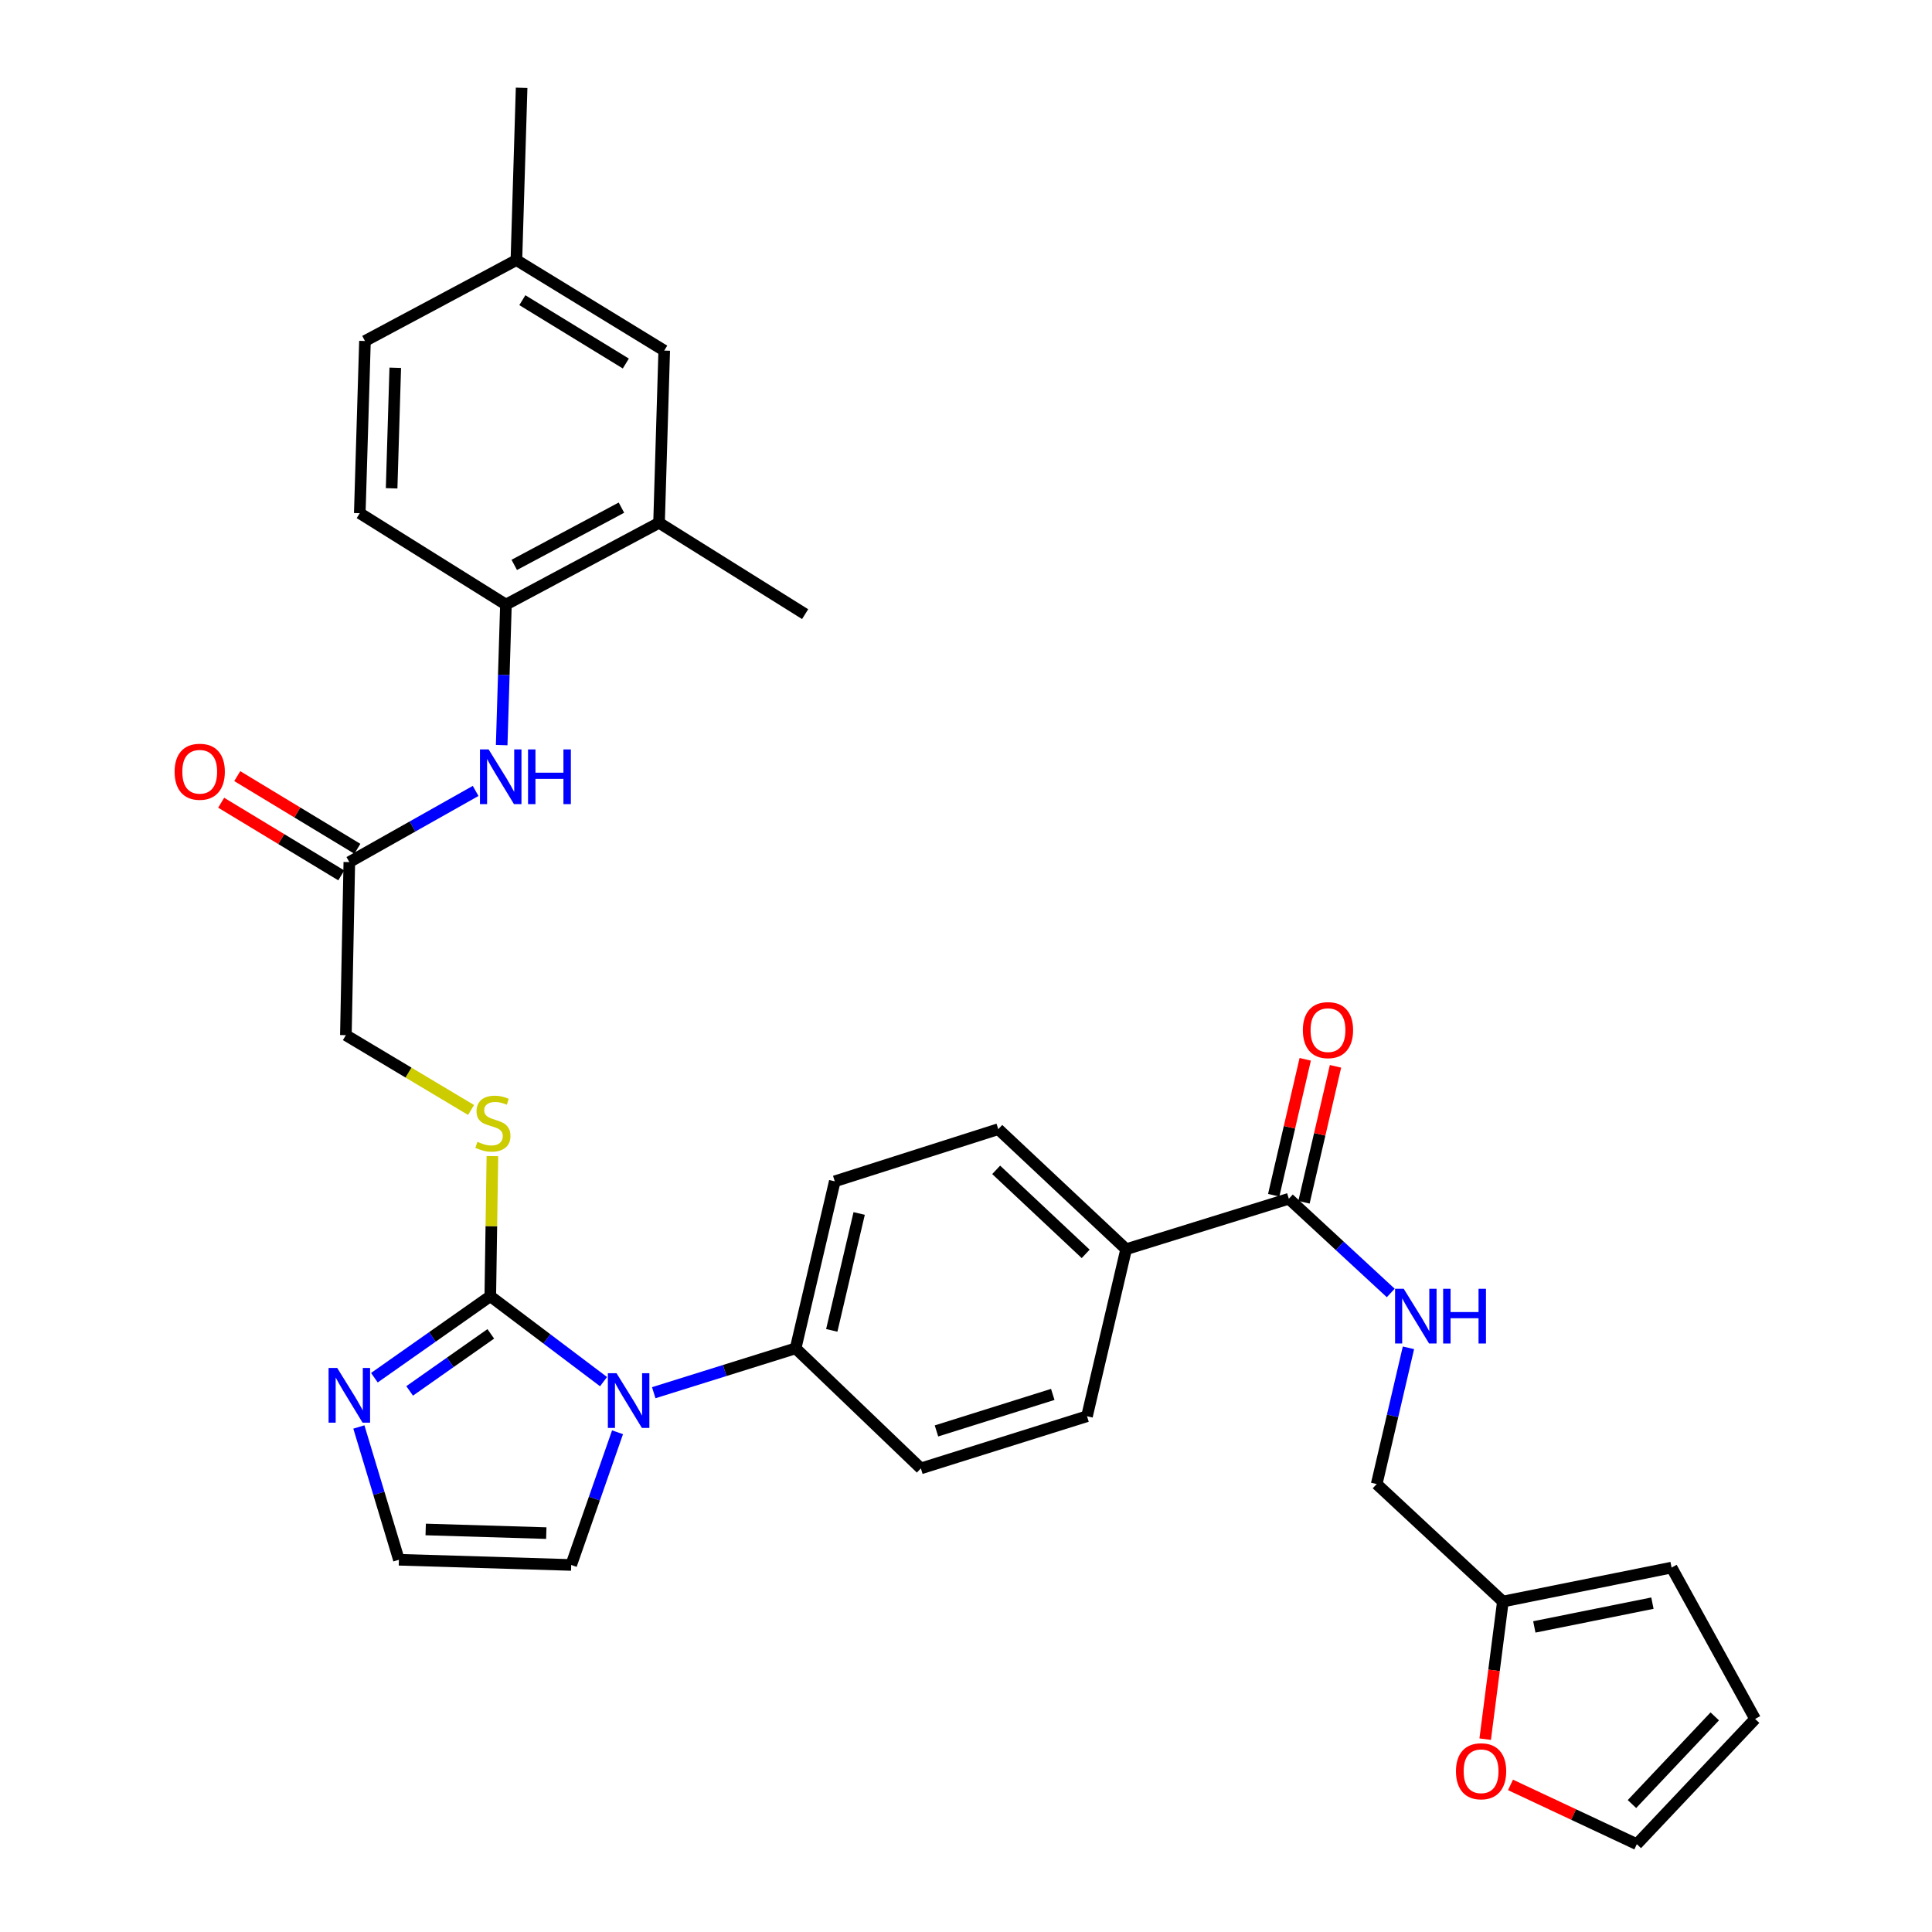 <?xml version='1.0' encoding='iso-8859-1'?>
<svg version='1.1' baseProfile='full'
              xmlns='http://www.w3.org/2000/svg'
                      xmlns:rdkit='http://www.rdkit.org/xml'
                      xmlns:xlink='http://www.w3.org/1999/xlink'
                  xml:space='preserve'
width='1000px' height='1000px' viewBox='0 0 1000 1000'>
<!-- END OF HEADER -->
<rect style='opacity:1.0;fill:#FFFFFF;stroke:none' width='1000' height='1000' x='0' y='0'> </rect>
<path class='bond-0' d='M 253.774,670.912 L 283.081,693.022' style='fill:none;fill-rule:evenodd;stroke:#000000;stroke-width:6px;stroke-linecap:butt;stroke-linejoin:miter;stroke-opacity:1' />
<path class='bond-0' d='M 283.081,693.022 L 312.389,715.132' style='fill:none;fill-rule:evenodd;stroke:#0000FF;stroke-width:6px;stroke-linecap:butt;stroke-linejoin:miter;stroke-opacity:1' />
<path class='bond-1' d='M 253.774,670.912 L 223.777,692.005' style='fill:none;fill-rule:evenodd;stroke:#000000;stroke-width:6px;stroke-linecap:butt;stroke-linejoin:miter;stroke-opacity:1' />
<path class='bond-1' d='M 223.777,692.005 L 193.78,713.098' style='fill:none;fill-rule:evenodd;stroke:#0000FF;stroke-width:6px;stroke-linecap:butt;stroke-linejoin:miter;stroke-opacity:1' />
<path class='bond-1' d='M 254.03,690.401 L 233.031,705.166' style='fill:none;fill-rule:evenodd;stroke:#000000;stroke-width:6px;stroke-linecap:butt;stroke-linejoin:miter;stroke-opacity:1' />
<path class='bond-1' d='M 233.031,705.166 L 212.033,719.931' style='fill:none;fill-rule:evenodd;stroke:#0000FF;stroke-width:6px;stroke-linecap:butt;stroke-linejoin:miter;stroke-opacity:1' />
<path class='bond-5' d='M 253.774,670.912 L 254.32,634.655' style='fill:none;fill-rule:evenodd;stroke:#000000;stroke-width:6px;stroke-linecap:butt;stroke-linejoin:miter;stroke-opacity:1' />
<path class='bond-5' d='M 254.32,634.655 L 254.866,598.398' style='fill:none;fill-rule:evenodd;stroke:#CCCC00;stroke-width:6px;stroke-linecap:butt;stroke-linejoin:miter;stroke-opacity:1' />
<path class='bond-7' d='M 338.375,720.86 L 375.095,709.378' style='fill:none;fill-rule:evenodd;stroke:#0000FF;stroke-width:6px;stroke-linecap:butt;stroke-linejoin:miter;stroke-opacity:1' />
<path class='bond-7' d='M 375.095,709.378 L 411.814,697.897' style='fill:none;fill-rule:evenodd;stroke:#000000;stroke-width:6px;stroke-linecap:butt;stroke-linejoin:miter;stroke-opacity:1' />
<path class='bond-10' d='M 319.638,741.34 L 307.644,775.68' style='fill:none;fill-rule:evenodd;stroke:#0000FF;stroke-width:6px;stroke-linecap:butt;stroke-linejoin:miter;stroke-opacity:1' />
<path class='bond-10' d='M 307.644,775.68 L 295.651,810.02' style='fill:none;fill-rule:evenodd;stroke:#000000;stroke-width:6px;stroke-linecap:butt;stroke-linejoin:miter;stroke-opacity:1' />
<path class='bond-9' d='M 185.749,738.6 L 196.111,772.965' style='fill:none;fill-rule:evenodd;stroke:#0000FF;stroke-width:6px;stroke-linecap:butt;stroke-linejoin:miter;stroke-opacity:1' />
<path class='bond-9' d='M 196.111,772.965 L 206.472,807.33' style='fill:none;fill-rule:evenodd;stroke:#000000;stroke-width:6px;stroke-linecap:butt;stroke-linejoin:miter;stroke-opacity:1' />
<path class='bond-2' d='M 667.105,620.472 L 582.887,646.59' style='fill:none;fill-rule:evenodd;stroke:#000000;stroke-width:6px;stroke-linecap:butt;stroke-linejoin:miter;stroke-opacity:1' />
<path class='bond-8' d='M 667.105,620.472 L 693.478,644.855' style='fill:none;fill-rule:evenodd;stroke:#000000;stroke-width:6px;stroke-linecap:butt;stroke-linejoin:miter;stroke-opacity:1' />
<path class='bond-8' d='M 693.478,644.855 L 719.851,669.237' style='fill:none;fill-rule:evenodd;stroke:#0000FF;stroke-width:6px;stroke-linecap:butt;stroke-linejoin:miter;stroke-opacity:1' />
<path class='bond-15' d='M 674.941,622.289 L 683.098,587.108' style='fill:none;fill-rule:evenodd;stroke:#000000;stroke-width:6px;stroke-linecap:butt;stroke-linejoin:miter;stroke-opacity:1' />
<path class='bond-15' d='M 683.098,587.108 L 691.254,551.927' style='fill:none;fill-rule:evenodd;stroke:#FF0000;stroke-width:6px;stroke-linecap:butt;stroke-linejoin:miter;stroke-opacity:1' />
<path class='bond-15' d='M 659.268,618.655 L 667.424,583.474' style='fill:none;fill-rule:evenodd;stroke:#000000;stroke-width:6px;stroke-linecap:butt;stroke-linejoin:miter;stroke-opacity:1' />
<path class='bond-15' d='M 667.424,583.474 L 675.581,548.293' style='fill:none;fill-rule:evenodd;stroke:#FF0000;stroke-width:6px;stroke-linecap:butt;stroke-linejoin:miter;stroke-opacity:1' />
<path class='bond-3' d='M 246.184,409.381 L 213.497,427.799' style='fill:none;fill-rule:evenodd;stroke:#0000FF;stroke-width:6px;stroke-linecap:butt;stroke-linejoin:miter;stroke-opacity:1' />
<path class='bond-3' d='M 213.497,427.799 L 180.81,446.218' style='fill:none;fill-rule:evenodd;stroke:#000000;stroke-width:6px;stroke-linecap:butt;stroke-linejoin:miter;stroke-opacity:1' />
<path class='bond-4' d='M 259.669,385.672 L 260.771,349.3' style='fill:none;fill-rule:evenodd;stroke:#0000FF;stroke-width:6px;stroke-linecap:butt;stroke-linejoin:miter;stroke-opacity:1' />
<path class='bond-4' d='M 260.771,349.3 L 261.872,312.928' style='fill:none;fill-rule:evenodd;stroke:#000000;stroke-width:6px;stroke-linecap:butt;stroke-linejoin:miter;stroke-opacity:1' />
<path class='bond-11' d='M 261.872,312.928 L 341.12,270.595' style='fill:none;fill-rule:evenodd;stroke:#000000;stroke-width:6px;stroke-linecap:butt;stroke-linejoin:miter;stroke-opacity:1' />
<path class='bond-11' d='M 266.179,292.387 L 321.653,262.754' style='fill:none;fill-rule:evenodd;stroke:#000000;stroke-width:6px;stroke-linecap:butt;stroke-linejoin:miter;stroke-opacity:1' />
<path class='bond-23' d='M 261.872,312.928 L 186.218,265.635' style='fill:none;fill-rule:evenodd;stroke:#000000;stroke-width:6px;stroke-linecap:butt;stroke-linejoin:miter;stroke-opacity:1' />
<path class='bond-26' d='M 243.827,574.526 L 211.425,555.162' style='fill:none;fill-rule:evenodd;stroke:#CCCC00;stroke-width:6px;stroke-linecap:butt;stroke-linejoin:miter;stroke-opacity:1' />
<path class='bond-26' d='M 211.425,555.162 L 179.022,535.798' style='fill:none;fill-rule:evenodd;stroke:#000000;stroke-width:6px;stroke-linecap:butt;stroke-linejoin:miter;stroke-opacity:1' />
<path class='bond-6' d='M 180.81,446.218 L 179.022,535.798' style='fill:none;fill-rule:evenodd;stroke:#000000;stroke-width:6px;stroke-linecap:butt;stroke-linejoin:miter;stroke-opacity:1' />
<path class='bond-20' d='M 184.974,439.335 L 153.888,420.528' style='fill:none;fill-rule:evenodd;stroke:#000000;stroke-width:6px;stroke-linecap:butt;stroke-linejoin:miter;stroke-opacity:1' />
<path class='bond-20' d='M 153.888,420.528 L 122.803,401.722' style='fill:none;fill-rule:evenodd;stroke:#FF0000;stroke-width:6px;stroke-linecap:butt;stroke-linejoin:miter;stroke-opacity:1' />
<path class='bond-20' d='M 176.646,453.101 L 145.56,434.294' style='fill:none;fill-rule:evenodd;stroke:#000000;stroke-width:6px;stroke-linecap:butt;stroke-linejoin:miter;stroke-opacity:1' />
<path class='bond-20' d='M 145.56,434.294 L 114.475,415.488' style='fill:none;fill-rule:evenodd;stroke:#FF0000;stroke-width:6px;stroke-linecap:butt;stroke-linejoin:miter;stroke-opacity:1' />
<path class='bond-21' d='M 411.814,697.897 L 432.078,611.453' style='fill:none;fill-rule:evenodd;stroke:#000000;stroke-width:6px;stroke-linecap:butt;stroke-linejoin:miter;stroke-opacity:1' />
<path class='bond-21' d='M 430.518,688.602 L 444.703,628.092' style='fill:none;fill-rule:evenodd;stroke:#000000;stroke-width:6px;stroke-linecap:butt;stroke-linejoin:miter;stroke-opacity:1' />
<path class='bond-22' d='M 411.814,697.897 L 476.636,760.045' style='fill:none;fill-rule:evenodd;stroke:#000000;stroke-width:6px;stroke-linecap:butt;stroke-linejoin:miter;stroke-opacity:1' />
<path class='bond-27' d='M 729.009,697.626 L 720.792,732.885' style='fill:none;fill-rule:evenodd;stroke:#0000FF;stroke-width:6px;stroke-linecap:butt;stroke-linejoin:miter;stroke-opacity:1' />
<path class='bond-27' d='M 720.792,732.885 L 712.574,768.144' style='fill:none;fill-rule:evenodd;stroke:#000000;stroke-width:6px;stroke-linecap:butt;stroke-linejoin:miter;stroke-opacity:1' />
<path class='bond-32' d='M 206.472,807.33 L 295.651,810.02' style='fill:none;fill-rule:evenodd;stroke:#000000;stroke-width:6px;stroke-linecap:butt;stroke-linejoin:miter;stroke-opacity:1' />
<path class='bond-32' d='M 220.334,791.651 L 282.759,793.535' style='fill:none;fill-rule:evenodd;stroke:#000000;stroke-width:6px;stroke-linecap:butt;stroke-linejoin:miter;stroke-opacity:1' />
<path class='bond-16' d='M 341.12,270.595 L 343.802,181.462' style='fill:none;fill-rule:evenodd;stroke:#000000;stroke-width:6px;stroke-linecap:butt;stroke-linejoin:miter;stroke-opacity:1' />
<path class='bond-30' d='M 341.12,270.595 L 416.73,317.88' style='fill:none;fill-rule:evenodd;stroke:#000000;stroke-width:6px;stroke-linecap:butt;stroke-linejoin:miter;stroke-opacity:1' />
<path class='bond-12' d='M 777.887,828.952 L 712.574,768.144' style='fill:none;fill-rule:evenodd;stroke:#000000;stroke-width:6px;stroke-linecap:butt;stroke-linejoin:miter;stroke-opacity:1' />
<path class='bond-14' d='M 777.887,828.952 L 773.31,864.569' style='fill:none;fill-rule:evenodd;stroke:#000000;stroke-width:6px;stroke-linecap:butt;stroke-linejoin:miter;stroke-opacity:1' />
<path class='bond-14' d='M 773.31,864.569 L 768.732,900.186' style='fill:none;fill-rule:evenodd;stroke:#FF0000;stroke-width:6px;stroke-linecap:butt;stroke-linejoin:miter;stroke-opacity:1' />
<path class='bond-17' d='M 777.887,828.952 L 865.216,811.379' style='fill:none;fill-rule:evenodd;stroke:#000000;stroke-width:6px;stroke-linecap:butt;stroke-linejoin:miter;stroke-opacity:1' />
<path class='bond-17' d='M 794.161,842.089 L 855.29,829.788' style='fill:none;fill-rule:evenodd;stroke:#000000;stroke-width:6px;stroke-linecap:butt;stroke-linejoin:miter;stroke-opacity:1' />
<path class='bond-13' d='M 582.887,646.59 L 562.632,733.042' style='fill:none;fill-rule:evenodd;stroke:#000000;stroke-width:6px;stroke-linecap:butt;stroke-linejoin:miter;stroke-opacity:1' />
<path class='bond-33' d='M 582.887,646.59 L 516.707,584.459' style='fill:none;fill-rule:evenodd;stroke:#000000;stroke-width:6px;stroke-linecap:butt;stroke-linejoin:miter;stroke-opacity:1' />
<path class='bond-33' d='M 561.947,649 L 515.621,605.509' style='fill:none;fill-rule:evenodd;stroke:#000000;stroke-width:6px;stroke-linecap:butt;stroke-linejoin:miter;stroke-opacity:1' />
<path class='bond-18' d='M 781.833,923.863 L 814.523,939.204' style='fill:none;fill-rule:evenodd;stroke:#FF0000;stroke-width:6px;stroke-linecap:butt;stroke-linejoin:miter;stroke-opacity:1' />
<path class='bond-18' d='M 814.523,939.204 L 847.214,954.545' style='fill:none;fill-rule:evenodd;stroke:#000000;stroke-width:6px;stroke-linecap:butt;stroke-linejoin:miter;stroke-opacity:1' />
<path class='bond-34' d='M 343.802,181.462 L 267.289,134.624' style='fill:none;fill-rule:evenodd;stroke:#000000;stroke-width:6px;stroke-linecap:butt;stroke-linejoin:miter;stroke-opacity:1' />
<path class='bond-34' d='M 323.925,188.158 L 270.366,155.372' style='fill:none;fill-rule:evenodd;stroke:#000000;stroke-width:6px;stroke-linecap:butt;stroke-linejoin:miter;stroke-opacity:1' />
<path class='bond-19' d='M 865.216,811.379 L 908.442,889.715' style='fill:none;fill-rule:evenodd;stroke:#000000;stroke-width:6px;stroke-linecap:butt;stroke-linejoin:miter;stroke-opacity:1' />
<path class='bond-35' d='M 847.214,954.545 L 908.442,889.715' style='fill:none;fill-rule:evenodd;stroke:#000000;stroke-width:6px;stroke-linecap:butt;stroke-linejoin:miter;stroke-opacity:1' />
<path class='bond-35' d='M 844.701,933.774 L 887.561,888.393' style='fill:none;fill-rule:evenodd;stroke:#000000;stroke-width:6px;stroke-linecap:butt;stroke-linejoin:miter;stroke-opacity:1' />
<path class='bond-24' d='M 432.078,611.453 L 516.707,584.459' style='fill:none;fill-rule:evenodd;stroke:#000000;stroke-width:6px;stroke-linecap:butt;stroke-linejoin:miter;stroke-opacity:1' />
<path class='bond-25' d='M 476.636,760.045 L 562.632,733.042' style='fill:none;fill-rule:evenodd;stroke:#000000;stroke-width:6px;stroke-linecap:butt;stroke-linejoin:miter;stroke-opacity:1' />
<path class='bond-25' d='M 484.715,740.645 L 544.913,721.743' style='fill:none;fill-rule:evenodd;stroke:#000000;stroke-width:6px;stroke-linecap:butt;stroke-linejoin:miter;stroke-opacity:1' />
<path class='bond-29' d='M 186.218,265.635 L 188.908,176.501' style='fill:none;fill-rule:evenodd;stroke:#000000;stroke-width:6px;stroke-linecap:butt;stroke-linejoin:miter;stroke-opacity:1' />
<path class='bond-29' d='M 202.703,252.75 L 204.586,190.356' style='fill:none;fill-rule:evenodd;stroke:#000000;stroke-width:6px;stroke-linecap:butt;stroke-linejoin:miter;stroke-opacity:1' />
<path class='bond-28' d='M 267.289,134.624 L 188.908,176.501' style='fill:none;fill-rule:evenodd;stroke:#000000;stroke-width:6px;stroke-linecap:butt;stroke-linejoin:miter;stroke-opacity:1' />
<path class='bond-31' d='M 267.289,134.624 L 269.988,45.455' style='fill:none;fill-rule:evenodd;stroke:#000000;stroke-width:6px;stroke-linecap:butt;stroke-linejoin:miter;stroke-opacity:1' />
<path  class='atom-1' d='M 319.111 710.766
L 328.391 725.766
Q 329.311 727.246, 330.791 729.926
Q 332.271 732.606, 332.351 732.766
L 332.351 710.766
L 336.111 710.766
L 336.111 739.086
L 332.231 739.086
L 322.271 722.686
Q 321.111 720.766, 319.871 718.566
Q 318.671 716.366, 318.311 715.686
L 318.311 739.086
L 314.631 739.086
L 314.631 710.766
L 319.111 710.766
' fill='#0000FF'/>
<path  class='atom-2' d='M 174.55 708.058
L 183.83 723.058
Q 184.75 724.538, 186.23 727.218
Q 187.71 729.898, 187.79 730.058
L 187.79 708.058
L 191.55 708.058
L 191.55 736.378
L 187.67 736.378
L 177.71 719.978
Q 176.55 718.058, 175.31 715.858
Q 174.11 713.658, 173.75 712.978
L 173.75 736.378
L 170.07 736.378
L 170.07 708.058
L 174.55 708.058
' fill='#0000FF'/>
<path  class='atom-4' d='M 252.913 387.902
L 262.193 402.902
Q 263.113 404.382, 264.593 407.062
Q 266.073 409.742, 266.153 409.902
L 266.153 387.902
L 269.913 387.902
L 269.913 416.222
L 266.033 416.222
L 256.073 399.822
Q 254.913 397.902, 253.673 395.702
Q 252.473 393.502, 252.113 392.822
L 252.113 416.222
L 248.433 416.222
L 248.433 387.902
L 252.913 387.902
' fill='#0000FF'/>
<path  class='atom-4' d='M 273.313 387.902
L 277.153 387.902
L 277.153 399.942
L 291.633 399.942
L 291.633 387.902
L 295.473 387.902
L 295.473 416.222
L 291.633 416.222
L 291.633 403.142
L 277.153 403.142
L 277.153 416.222
L 273.313 416.222
L 273.313 387.902
' fill='#0000FF'/>
<path  class='atom-6' d='M 247.124 590.997
Q 247.444 591.117, 248.764 591.677
Q 250.084 592.237, 251.524 592.597
Q 253.004 592.917, 254.444 592.917
Q 257.124 592.917, 258.684 591.637
Q 260.244 590.317, 260.244 588.037
Q 260.244 586.477, 259.444 585.517
Q 258.684 584.557, 257.484 584.037
Q 256.284 583.517, 254.284 582.917
Q 251.764 582.157, 250.244 581.437
Q 248.764 580.717, 247.684 579.197
Q 246.644 577.677, 246.644 575.117
Q 246.644 571.557, 249.044 569.357
Q 251.484 567.157, 256.284 567.157
Q 259.564 567.157, 263.284 568.717
L 262.364 571.797
Q 258.964 570.397, 256.404 570.397
Q 253.644 570.397, 252.124 571.557
Q 250.604 572.677, 250.644 574.637
Q 250.644 576.157, 251.404 577.077
Q 252.204 577.997, 253.324 578.517
Q 254.484 579.037, 256.404 579.637
Q 258.964 580.437, 260.484 581.237
Q 262.004 582.037, 263.084 583.677
Q 264.204 585.277, 264.204 588.037
Q 264.204 591.957, 261.564 594.077
Q 258.964 596.157, 254.604 596.157
Q 252.084 596.157, 250.164 595.597
Q 248.284 595.077, 246.044 594.157
L 247.124 590.997
' fill='#CCCC00'/>
<path  class='atom-9' d='M 726.569 667.075
L 735.849 682.075
Q 736.769 683.555, 738.249 686.235
Q 739.729 688.915, 739.809 689.075
L 739.809 667.075
L 743.569 667.075
L 743.569 695.395
L 739.689 695.395
L 729.729 678.995
Q 728.569 677.075, 727.329 674.875
Q 726.129 672.675, 725.769 671.995
L 725.769 695.395
L 722.089 695.395
L 722.089 667.075
L 726.569 667.075
' fill='#0000FF'/>
<path  class='atom-9' d='M 746.969 667.075
L 750.809 667.075
L 750.809 679.115
L 765.289 679.115
L 765.289 667.075
L 769.129 667.075
L 769.129 695.395
L 765.289 695.395
L 765.289 682.315
L 750.809 682.315
L 750.809 695.395
L 746.969 695.395
L 746.969 667.075
' fill='#0000FF'/>
<path  class='atom-15' d='M 753.607 916.798
Q 753.607 909.998, 756.967 906.198
Q 760.327 902.398, 766.607 902.398
Q 772.887 902.398, 776.247 906.198
Q 779.607 909.998, 779.607 916.798
Q 779.607 923.678, 776.207 927.598
Q 772.807 931.478, 766.607 931.478
Q 760.367 931.478, 756.967 927.598
Q 753.607 923.718, 753.607 916.798
M 766.607 928.278
Q 770.927 928.278, 773.247 925.398
Q 775.607 922.478, 775.607 916.798
Q 775.607 911.238, 773.247 908.438
Q 770.927 905.598, 766.607 905.598
Q 762.287 905.598, 759.927 908.398
Q 757.607 911.198, 757.607 916.798
Q 757.607 922.518, 759.927 925.398
Q 762.287 928.278, 766.607 928.278
' fill='#FF0000'/>
<path  class='atom-16' d='M 674.359 533.188
Q 674.359 526.388, 677.719 522.588
Q 681.079 518.788, 687.359 518.788
Q 693.639 518.788, 696.999 522.588
Q 700.359 526.388, 700.359 533.188
Q 700.359 540.068, 696.959 543.988
Q 693.559 547.868, 687.359 547.868
Q 681.119 547.868, 677.719 543.988
Q 674.359 540.108, 674.359 533.188
M 687.359 544.668
Q 691.679 544.668, 693.999 541.788
Q 696.359 538.868, 696.359 533.188
Q 696.359 527.628, 693.999 524.828
Q 691.679 521.988, 687.359 521.988
Q 683.039 521.988, 680.679 524.788
Q 678.359 527.588, 678.359 533.188
Q 678.359 538.908, 680.679 541.788
Q 683.039 544.668, 687.359 544.668
' fill='#FF0000'/>
<path  class='atom-21' d='M 90.376 399.451
Q 90.376 392.651, 93.736 388.851
Q 97.096 385.051, 103.376 385.051
Q 109.656 385.051, 113.016 388.851
Q 116.376 392.651, 116.376 399.451
Q 116.376 406.331, 112.976 410.251
Q 109.576 414.131, 103.376 414.131
Q 97.136 414.131, 93.736 410.251
Q 90.376 406.371, 90.376 399.451
M 103.376 410.931
Q 107.696 410.931, 110.016 408.051
Q 112.376 405.131, 112.376 399.451
Q 112.376 393.891, 110.016 391.091
Q 107.696 388.251, 103.376 388.251
Q 99.056 388.251, 96.696 391.051
Q 94.376 393.851, 94.376 399.451
Q 94.376 405.171, 96.696 408.051
Q 99.056 410.931, 103.376 410.931
' fill='#FF0000'/>
</svg>
